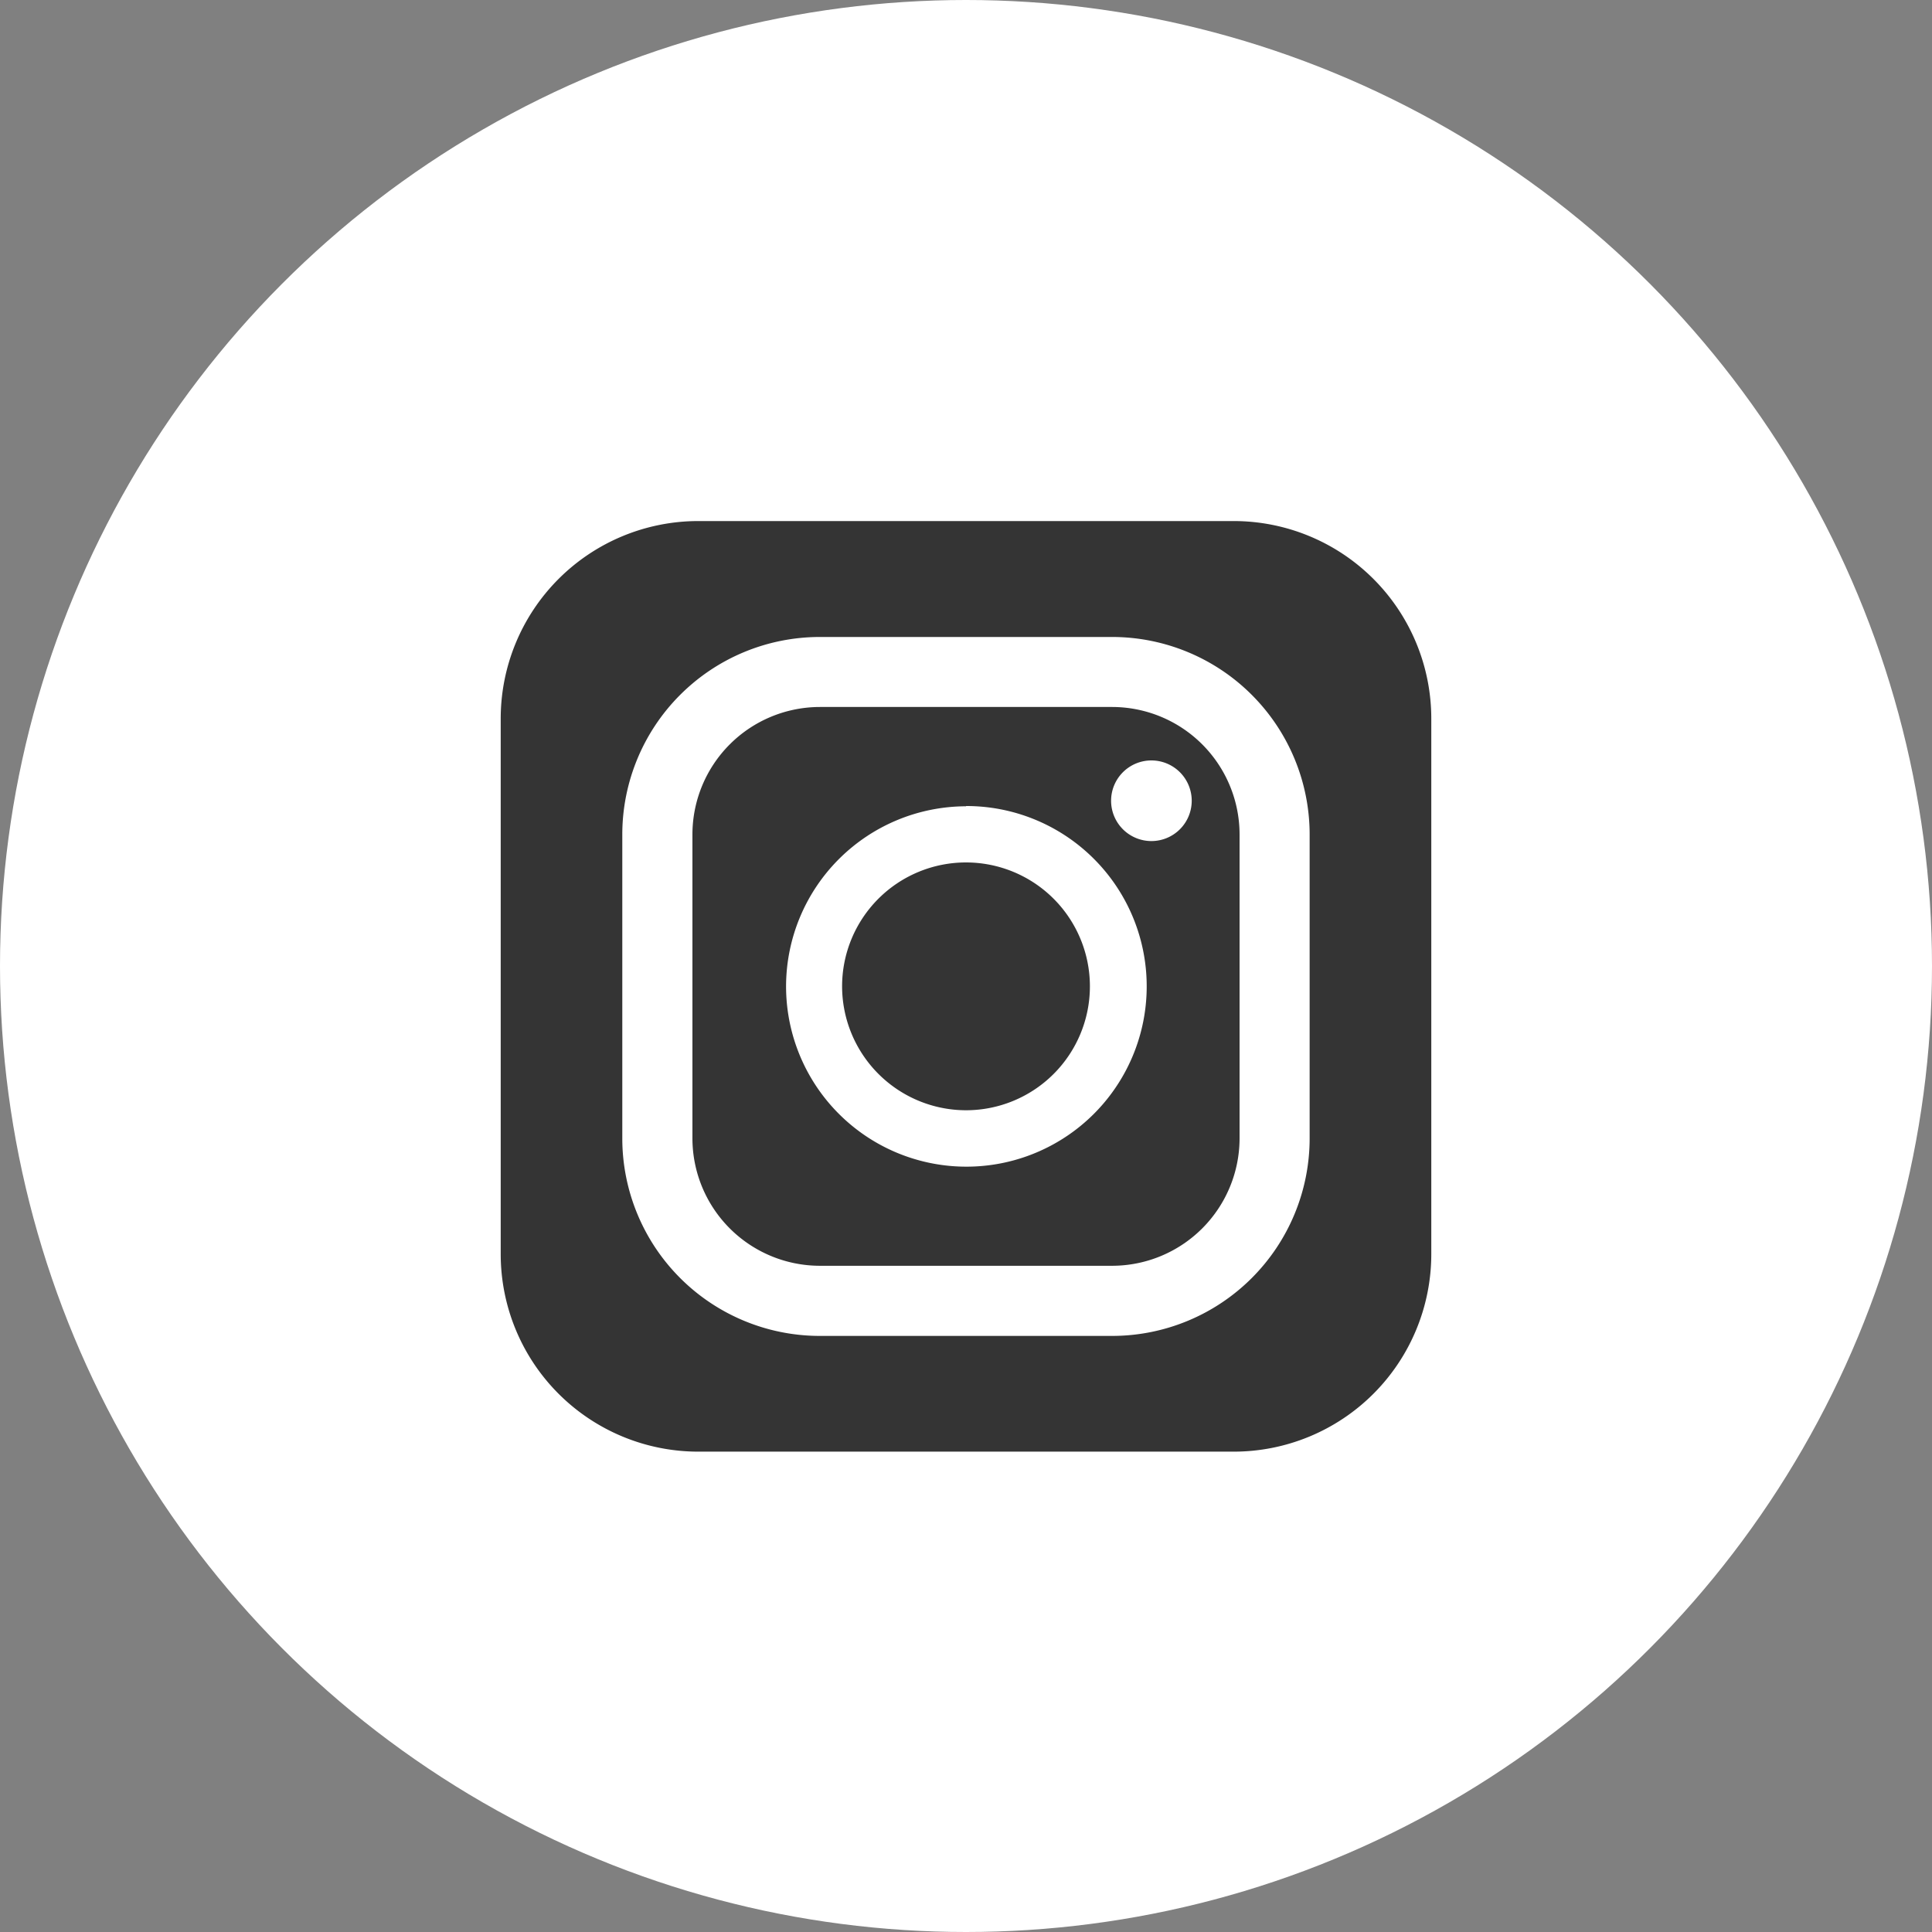 <svg xmlns="http://www.w3.org/2000/svg" width="30" height="30" viewBox="0 0 30 30"><rect x="0" y="0" width="30" height="30" fill="#808080" stroke="none"/><g transform="translate(-79 -470)"><circle cx="15" cy="15" r="15" transform="translate(79 470)" fill="#fff"/><g transform="translate(317.16 1843.986)"><g transform="translate(-230.385 -1365.895)"><g transform="translate(0 0)"><path d="M107.452,110.947h4.539a1.981,1.981,0,0,0,1.978-1.979v-4.719a1.981,1.981,0,0,0-1.978-1.979h-4.539a1.981,1.981,0,0,0-1.979,1.979v4.719A1.981,1.981,0,0,0,107.452,110.947ZM112.6,103.1a.626.626,0,1,1-.626.626A.626.626,0,0,1,112.6,103.1Zm-2.878.708a2.8,2.8,0,1,1-2.795,2.795A2.8,2.8,0,0,1,109.721,103.812Z" transform="translate(-102.496 -99.383)" fill="#343434"/><path d="M189.751,191.676a1.924,1.924,0,1,0-1.923-1.924A1.927,1.927,0,0,0,189.751,191.676Z" transform="translate(-182.527 -182.527)" fill="#343434"/><path d="M11.382,0H3.068A3.068,3.068,0,0,0,0,3.068v8.314A3.068,3.068,0,0,0,3.068,14.45h8.314a3.068,3.068,0,0,0,3.068-3.068V3.068A3.068,3.068,0,0,0,11.382,0ZM1.888,4.865A3.068,3.068,0,0,1,4.956,1.8H9.494a3.068,3.068,0,0,1,3.067,3.068V9.585a3.068,3.068,0,0,1-3.067,3.068H4.956A3.068,3.068,0,0,1,1.888,9.585V4.865Z" fill="#343434"/></g></g></g></g></svg>